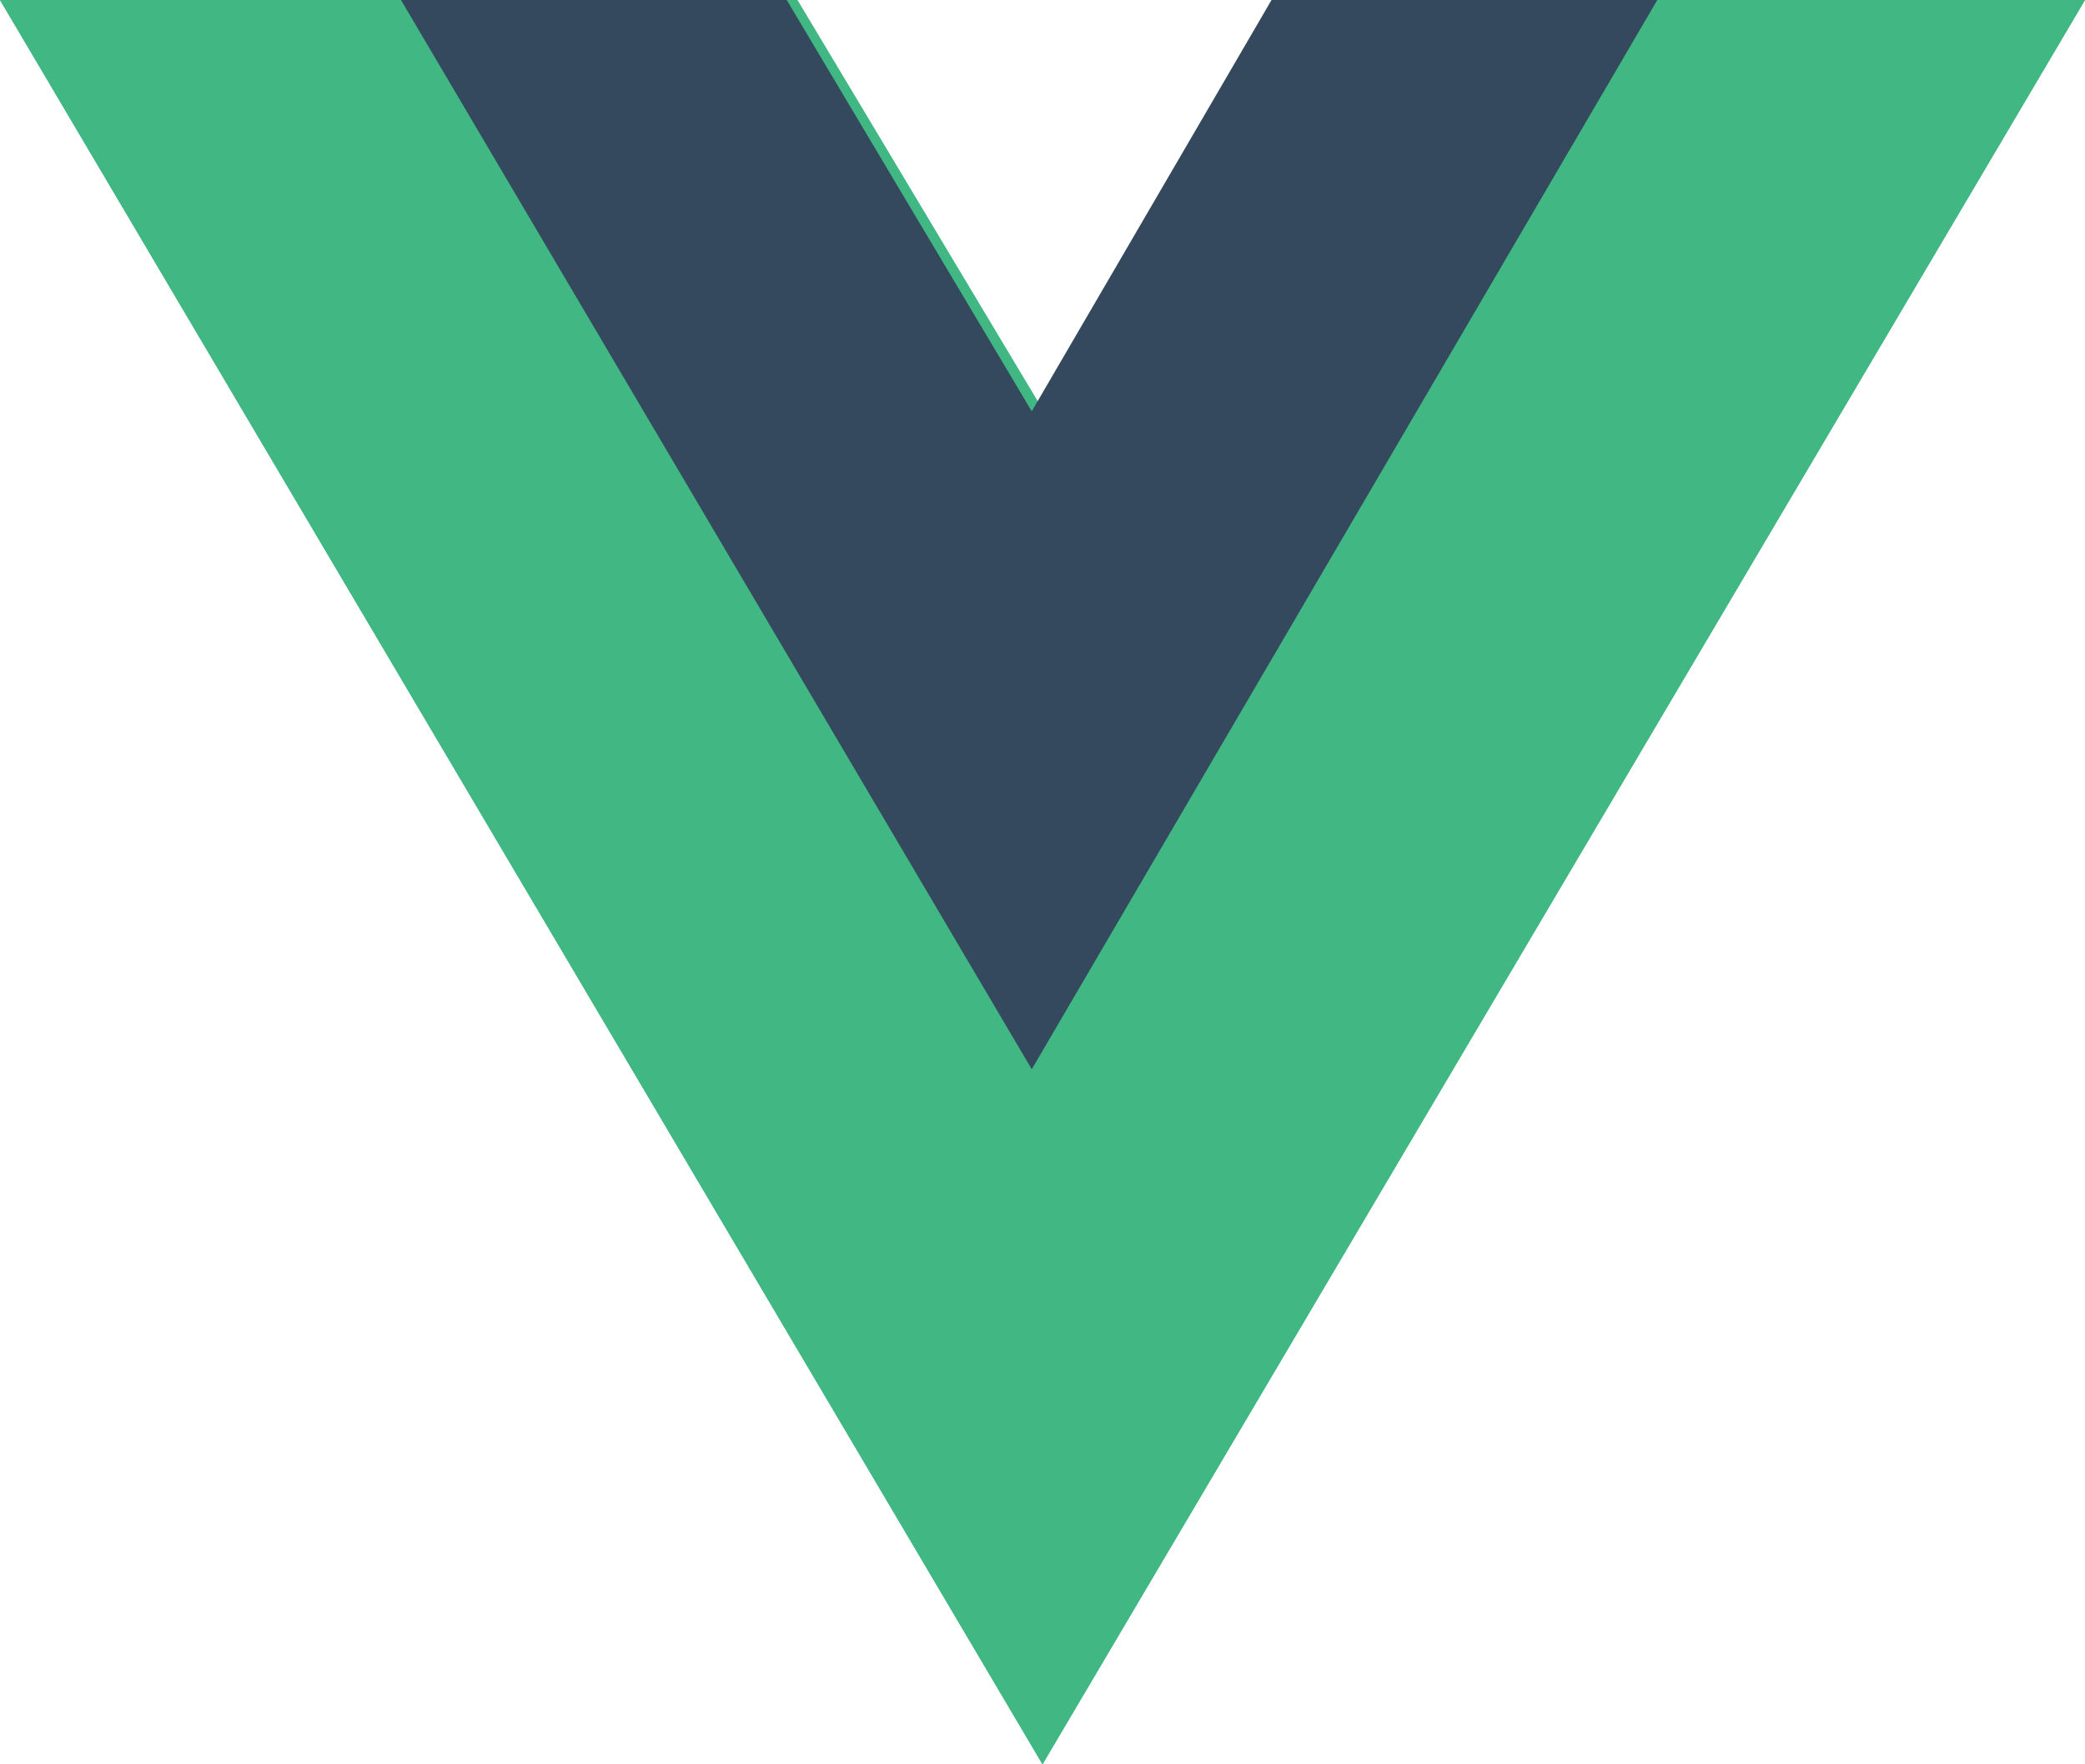<?xml version="1.0" encoding="UTF-8"?>
<svg xmlns="http://www.w3.org/2000/svg" xmlns:xlink="http://www.w3.org/1999/xlink" width="78px" height="66px" viewBox="0 0 78 66" version="1.1">
  <!-- Generator: Sketch 60 (88103) - https://sketch.com -->
  <title>vue</title>
  <desc>Created with Sketch.</desc>
  <g id="Symbols" stroke="none" stroke-width="1" fill="none" fill-rule="evenodd">
    <g id="Icons/Frontend" transform="translate(-239, -103)" fill-rule="nonzero">
      <g id="vue" transform="translate(239, 103)">
        <polygon id="Path" fill="#41B883" points="62.4 0 78 0 39 66 0 0 15.405 0 29.835 0 39 15.304 47.97 0"></polygon>
        <polygon id="Path" fill="#41B883" points="0 0 39 66 78 0 62.4 0 39 39.6 15.405 0"></polygon>
        <polygon id="Path" fill="#35495E" points="15 0 38.598 40 62 0 47.568 0 38.598 15.385 29.432 0"></polygon>
      </g>
    </g>
  </g>
</svg>
